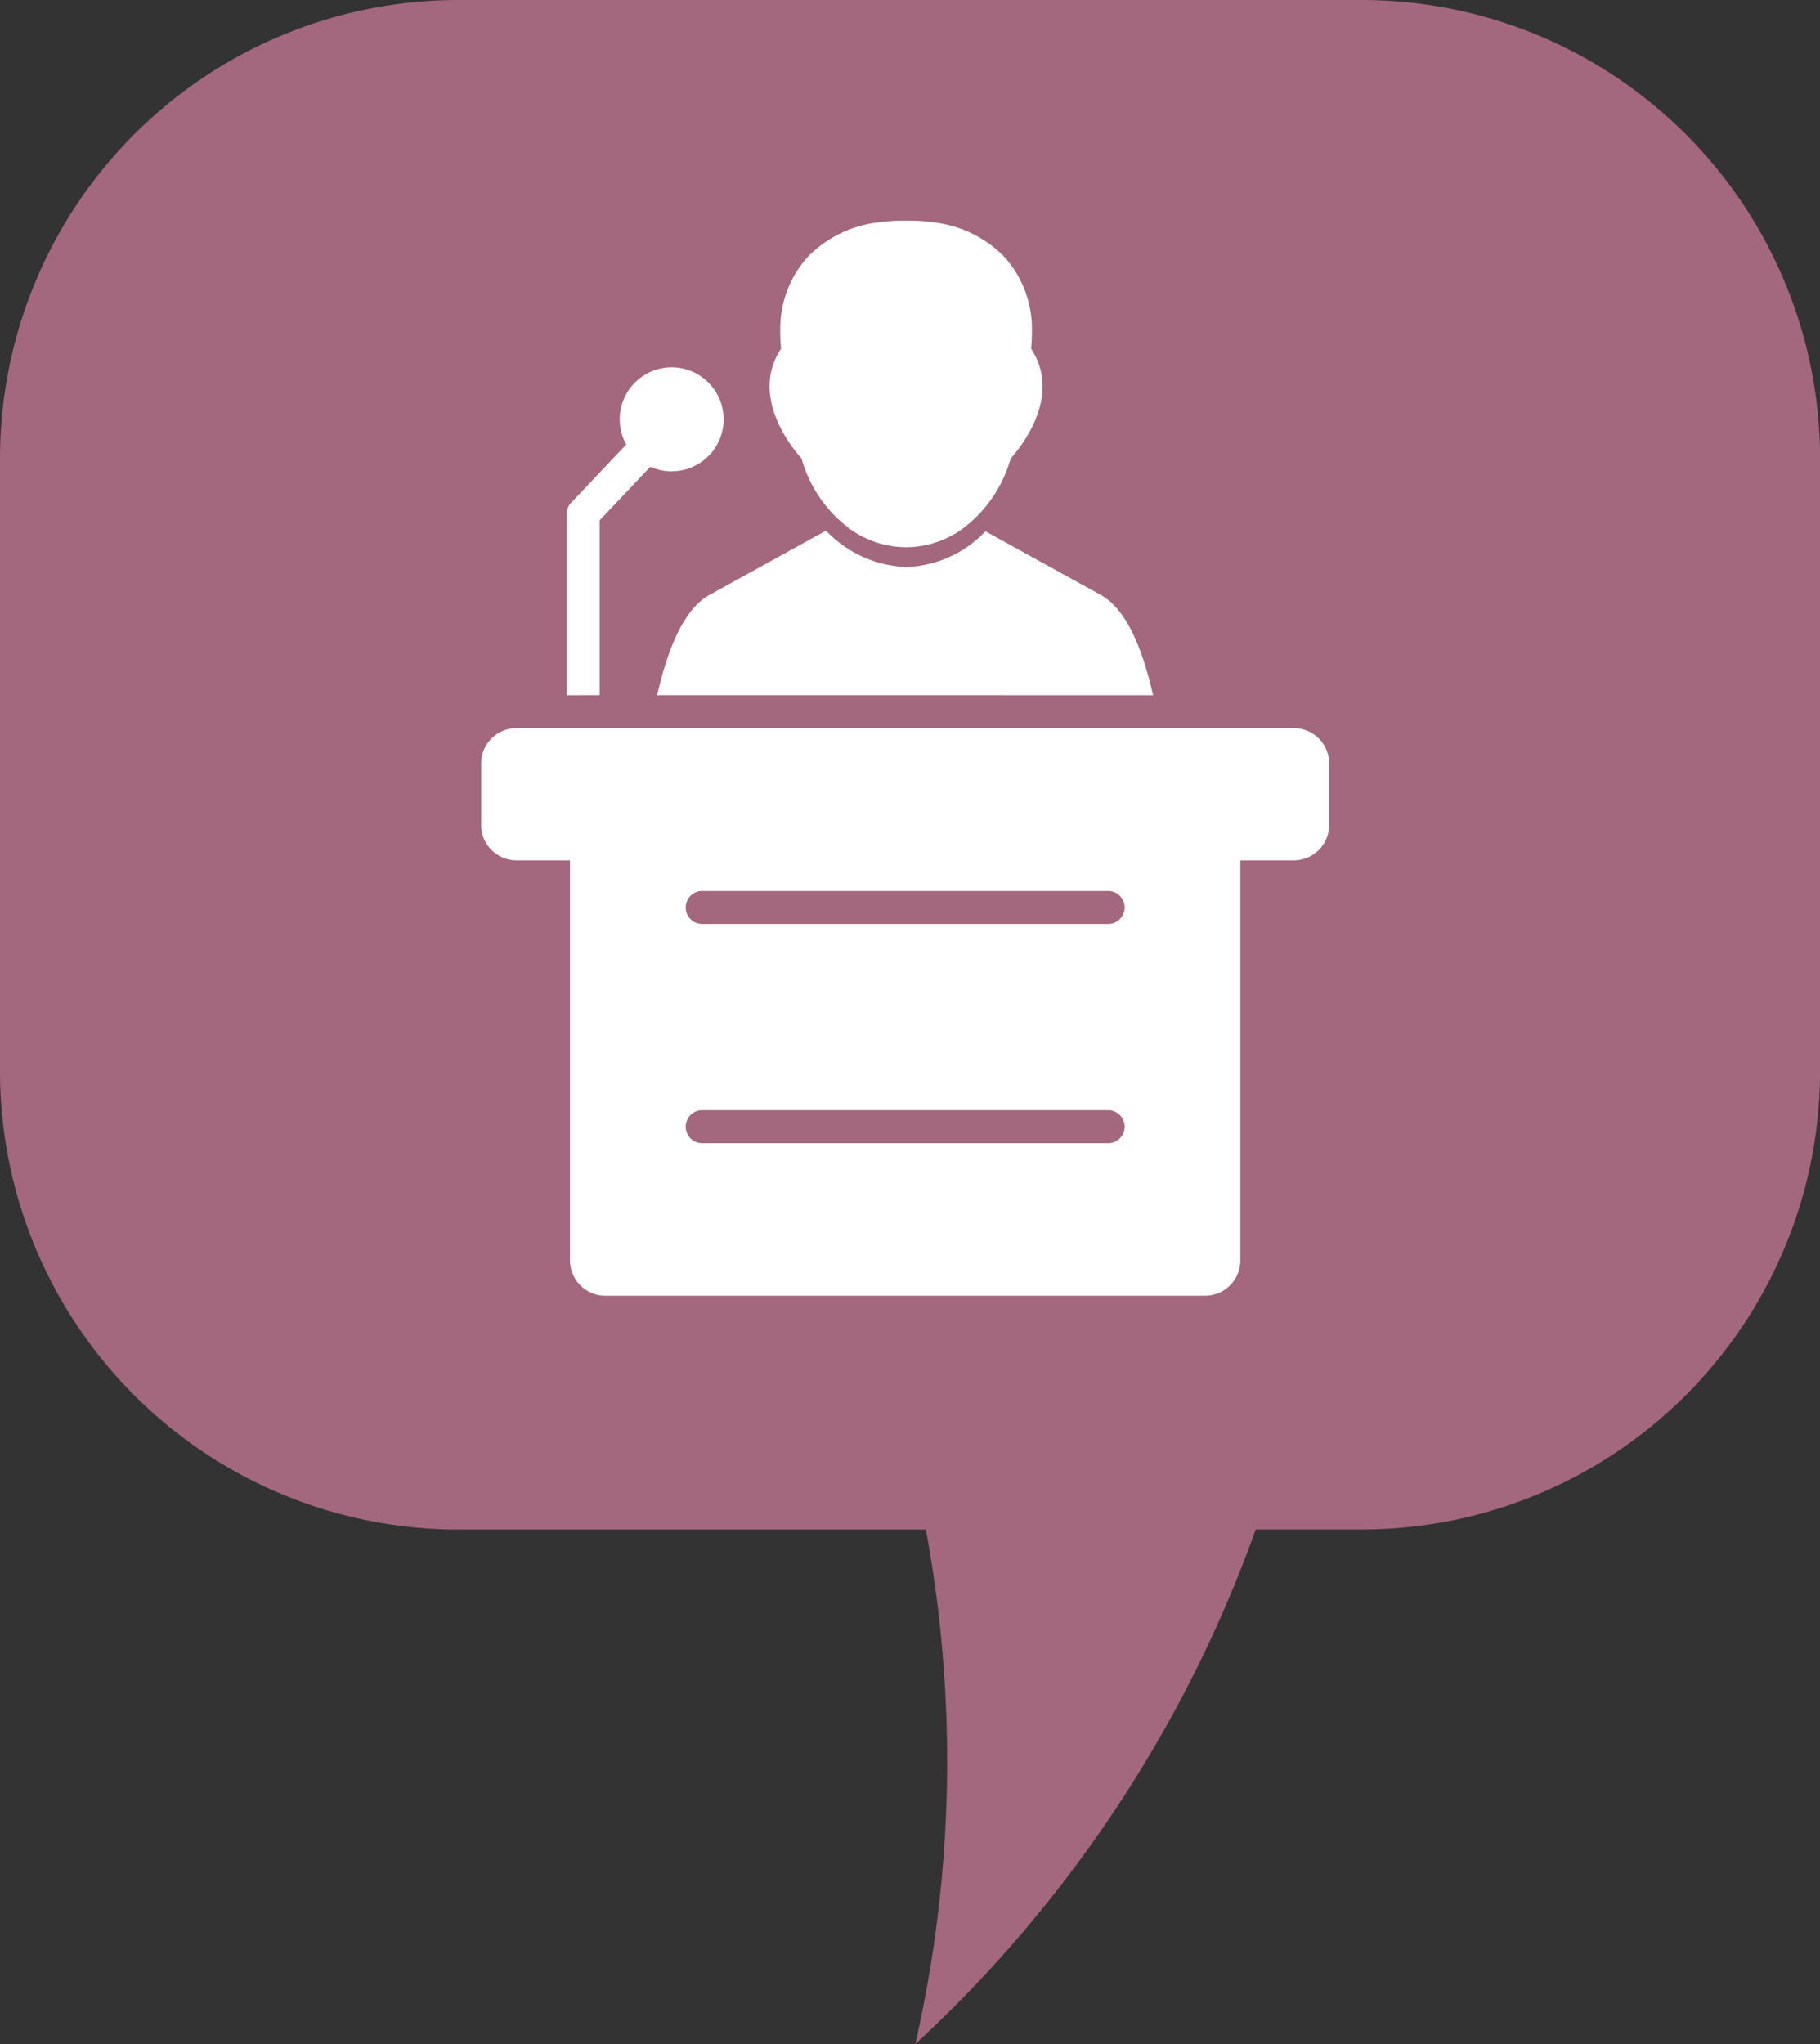 <?xml version="1.0" encoding="UTF-8"?> <svg xmlns="http://www.w3.org/2000/svg" xmlns:xlink="http://www.w3.org/1999/xlink" width="90.784" height="101.933" viewBox="0 0 90.784 101.933"><rect x="0" y="0" width="90.784" height="101.933" fill="#333333" stroke="none"/><defs><clipPath id="clip-path"><rect id="Rectangle_62" data-name="Rectangle 62" width="90.784" height="101.933" fill="#a3677e"></rect></clipPath><clipPath id="clip-path-2"><rect id="Rectangle_87" data-name="Rectangle 87" width="42.3" height="53.617" fill="#fff"></rect></clipPath></defs><g id="Group_174" data-name="Group 174" transform="translate(-1511 -2990)"><g id="Group_169" data-name="Group 169" transform="translate(-0.107)"><g id="Group_164" data-name="Group 164"><g id="Group_95" data-name="Group 95" transform="translate(1511.107 2990)"><g id="Group_94" data-name="Group 94" transform="translate(0 0)" clip-path="url(#clip-path)"><path id="Path_395" data-name="Path 395" d="M67.987,0H22.8A22.863,22.863,0,0,0,0,22.8V53.476a22.863,22.863,0,0,0,22.8,22.8H46.183a63.439,63.439,0,0,1-.527,25.661A64.439,64.439,0,0,0,62.638,76.272h5.349a22.863,22.863,0,0,0,22.8-22.8V22.8A22.863,22.863,0,0,0,67.987,0" transform="translate(0 0)" fill="#a3677e"></path></g></g></g></g><g id="Group_173" data-name="Group 173" transform="translate(1535 3001)"><g id="Group_172" data-name="Group 172" clip-path="url(#clip-path-2)"><path id="Path_401" data-name="Path 401" d="M1.76,177.428H40.54a1.763,1.763,0,0,1,1.76,1.76v3.073a1.763,1.763,0,0,1-1.76,1.76H37.871v19.952a1.763,1.763,0,0,1-1.76,1.76H6.189a1.752,1.752,0,0,1-1.24-.517l0,0a1.752,1.752,0,0,1-.517-1.24V184.021H1.76A1.763,1.763,0,0,1,0,182.261v-3.073a1.763,1.763,0,0,1,1.76-1.76m9.294,19.055a.822.822,0,1,0,0,1.643H31.247a.822.822,0,1,0,0-1.643Zm0-10.932a.822.822,0,1,0,0,1.643H31.247a.822.822,0,1,0,0-1.643Z" transform="translate(0 -152.116)" fill="#fff"></path><path id="Path_402" data-name="Path 402" d="M51.045,56.488A2.592,2.592,0,1,0,48.453,53.9a2.6,2.6,0,0,0,2.592,2.592" transform="translate(-41.541 -43.985)" fill="#fff" fill-rule="evenodd"></path><path id="Path_403" data-name="Path 403" d="M31.567,87.221V78.5L34.4,75.507a.817.817,0,0,0-1.188-1.123l-3,3.168a.82.82,0,0,0-.286.623v9.047Z" transform="translate(-25.655 -63.553)" fill="#fff"></path><path id="Path_404" data-name="Path 404" d="M101.424,6.388a7.907,7.907,0,0,1-.04-.876,5.356,5.356,0,0,1,1.386-3.718A5.869,5.869,0,0,1,106.32.085,8.981,8.981,0,0,1,107.659,0h.009V0l.057,0A8.915,8.915,0,0,1,109,.085a5.869,5.869,0,0,1,3.55,1.708,5.356,5.356,0,0,1,1.386,3.718,7.943,7.943,0,0,1-.04.877c1.54,2.333-.451,4.844-1.021,5.484a6.572,6.572,0,0,1-2.492,3.564,4.83,4.83,0,0,1-2.722.854v0a4.831,4.831,0,0,1-2.722-.857,6.572,6.572,0,0,1-2.492-3.564c-.57-.64-2.561-3.151-1.021-5.484" transform="translate(-86.464)" fill="#fff"></path><path id="Path_405" data-name="Path 405" d="M61.536,116.585c.338-1.455,1.068-4.193,2.647-5.02h0l5.365-2.96.411-.227a5.826,5.826,0,0,0,3.977,1.815,5.688,5.688,0,0,0,3.976-1.783l.416.23,5.3,2.926h0c1.579.827,2.309,3.565,2.647,5.02Z" transform="translate(-52.757 -92.917)" fill="#fff"></path></g></g></g></svg> 